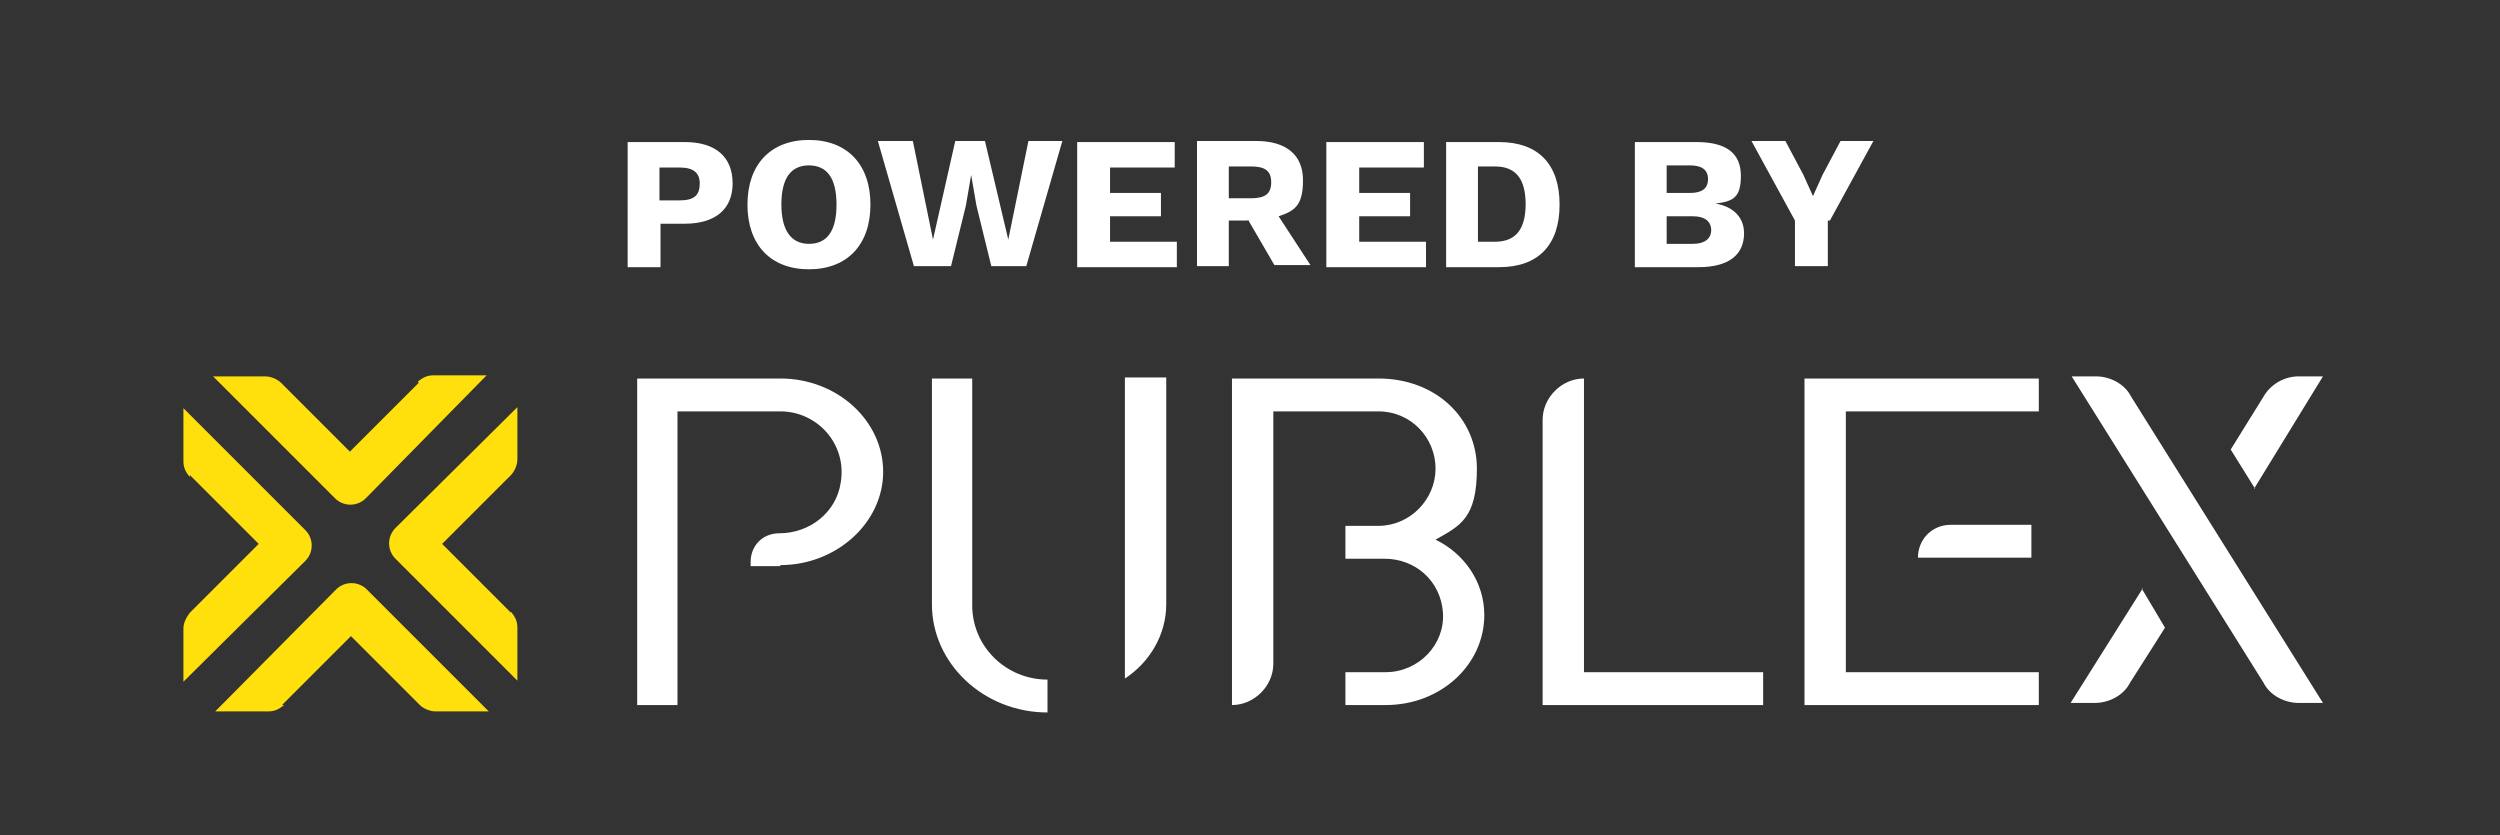 <svg xmlns="http://www.w3.org/2000/svg" id="Layer_1" version="1.1" viewBox="0 0 235.8 78.8"><rect x="0" y="0" width="235.8" height="78.8" fill="#333333" stroke="none"/><defs><style>.st0{fill:#ffdf0c}.st1{fill:#fff}</style></defs><g><path d="M73.6 53.4h-2.8V53c0-1.5 1.1-2.7 2.7-2.7 2.9 0 5.4-2 5.8-4.8.6-3.6-2.2-6.7-5.7-6.7h-9.7v27.7h-3.8V35.7h13.5c5.4 0 9.7 4 9.7 8.8s-4.4 8.8-9.7 8.8Zm14.3 3.7V35.7h3.8v21.4c0 3.9 3.2 7 7.1 7v3.1c-6 0-10.9-4.6-10.9-10.2Zm18.2 7V35.6h3.9V57c0 2.9-1.6 5.5-3.9 7Zm24.6 2.4h-3.8v-3.1h3.8c3.1 0 5.6-2.6 5.4-5.6s-2.6-5.1-5.5-5.1h-3.7v-3.1h3.1c3 0 5.4-2.5 5.4-5.4s-2.3-5.4-5.4-5.4h-9.9v23.8c0 2.1-1.8 3.9-3.9 3.9V35.7H130c5.5 0 9.3 3.8 9.3 8.5s-1.6 5.4-3.9 6.7c2.7 1.3 4.6 4 4.6 7.1 0 4.7-4.1 8.5-9.3 8.5Zm14.8 0V39.6c0-2.1 1.8-3.9 3.9-3.9v27.7h16.9v3.1h-20.8Zm24.7 0V35.7h22.1v3.1h-18.2v24.6h18.2v3.1h-22.1Zm10.7-13.9c0-1.7 1.3-3.1 3.1-3.1h7.6v3.1h-10.7Zm32.6 11.8-18.1-28.9h2.3c1.3 0 2.7.7 3.3 1.9l18.1 28.9h-2.3c-1.3 0-2.7-.7-3.3-1.9Zm-.8-18.3-2.3-3.7 3.1-5c.7-1.2 2-1.9 3.3-1.9h2.3l-6.5 10.6Zm-10.6 9.4-6.8 10.8h2.3c1.3 0 2.7-.7 3.3-1.9l2.1-3.3 1.2-1.9-2.2-3.7Z" class="st1"/><path d="m48.2 57.8-6.5-6.5 6.5-6.5c.3-.3.6-.9.6-1.5v-4.9L37.3 49.8c-.8.8-.8 2.1 0 2.9l11.5 11.5v-5c0-.6-.2-1-.6-1.5Zm-30.3-13 6.5 6.5-6.5 6.5c-.3.4-.6.9-.6 1.5v5l11.5-11.4c.8-.8.8-2.1 0-2.9L17.3 38.5v5c0 .6.2 1 .6 1.5v-.2Zm8.7 21.7 6.5-6.5 6.5 6.5c.3.3.9.6 1.5.6h5L34.6 55.6c-.8-.8-2.1-.8-2.9 0L20.3 67.1h5c.6 0 1-.2 1.5-.6h-.2Zm12.9-30.4L33 42.6l-6.5-6.5c-.3-.3-.9-.6-1.5-.6h-4.9L31.6 47c.8.8 2.1.8 2.9 0l11.4-11.6h-5c-.6 0-1 .2-1.5.6Z" class="st0"/></g><path d="M69.1 17.3c0 2.4-1.6 3.8-4.5 3.8h-2.3v4.1h-3.1V13.4h5.4c2.9 0 4.5 1.4 4.5 3.9Zm-3.1 0c0-1-.6-1.5-1.9-1.5h-1.9v3.1h1.9c1.4 0 1.9-.5 1.9-1.6Zm16.1 2c0 3.8-2.2 6.1-5.8 6.1s-5.8-2.3-5.8-6.1 2.2-6.1 5.8-6.1 5.8 2.3 5.8 6.1Zm-8.4 0c0 2.4.9 3.7 2.6 3.7s2.6-1.2 2.6-3.7-.9-3.7-2.6-3.7-2.6 1.2-2.6 3.7Zm15.9 5.8h-3.4l-3.4-11.8h3.3l1.9 9.3 2.1-9.3h2.8l2.2 9.3 1.9-9.3h3.2l-3.4 11.8h-3.3l-1.4-5.7-.5-2.9-.5 2.9-1.4 5.7h-.1Zm21.4-2.3v2.4h-9.4V13.4h9.2v2.4h-6.1v2.4h4.8v2.2h-4.8v2.4h6.3Zm6.7-2h-1.8v4.3h-3V13.3h5.6c2.8 0 4.4 1.3 4.4 3.7s-.8 2.9-2.3 3.4l3 4.6h-3.4l-2.5-4.3Zm-1.8-2.1h2.1c1.3 0 1.9-.4 1.9-1.5s-.6-1.5-1.9-1.5h-2.1v3Zm18.6 4.1v2.4h-9.4V13.4h9.2v2.4h-6.1v2.4h4.8v2.2h-4.8v2.4h6.3Zm12.6-3.5c0 3.8-2 5.9-5.7 5.9h-5V13.4h5c3.7 0 5.7 2.1 5.7 5.9Zm-3.2 0c0-2.4-.9-3.6-2.9-3.6h-1.6v7.1h1.6c2 0 2.9-1.2 2.9-3.6Zm10.4-5.9h5.7c2.9 0 4.2 1.1 4.2 3.2s-.8 2.4-2.4 2.6c1.8.3 2.7 1.4 2.7 2.8 0 2-1.4 3.2-4.3 3.2h-6V13.4h.1Zm5.1 4.8c1.1 0 1.7-.4 1.7-1.3s-.6-1.3-1.7-1.3h-2.2v2.6h2.2Zm.3 4.8c1.1 0 1.7-.5 1.7-1.3s-.6-1.3-1.7-1.3h-2.5V23h2.5Zm12.7-2.2v4.3h-3.1v-4.3l-4.1-7.5h3.2l1.7 3.2.9 2 .9-2 1.7-3.2h3.1l-4.1 7.5h-.2Z" class="st1"/></svg>